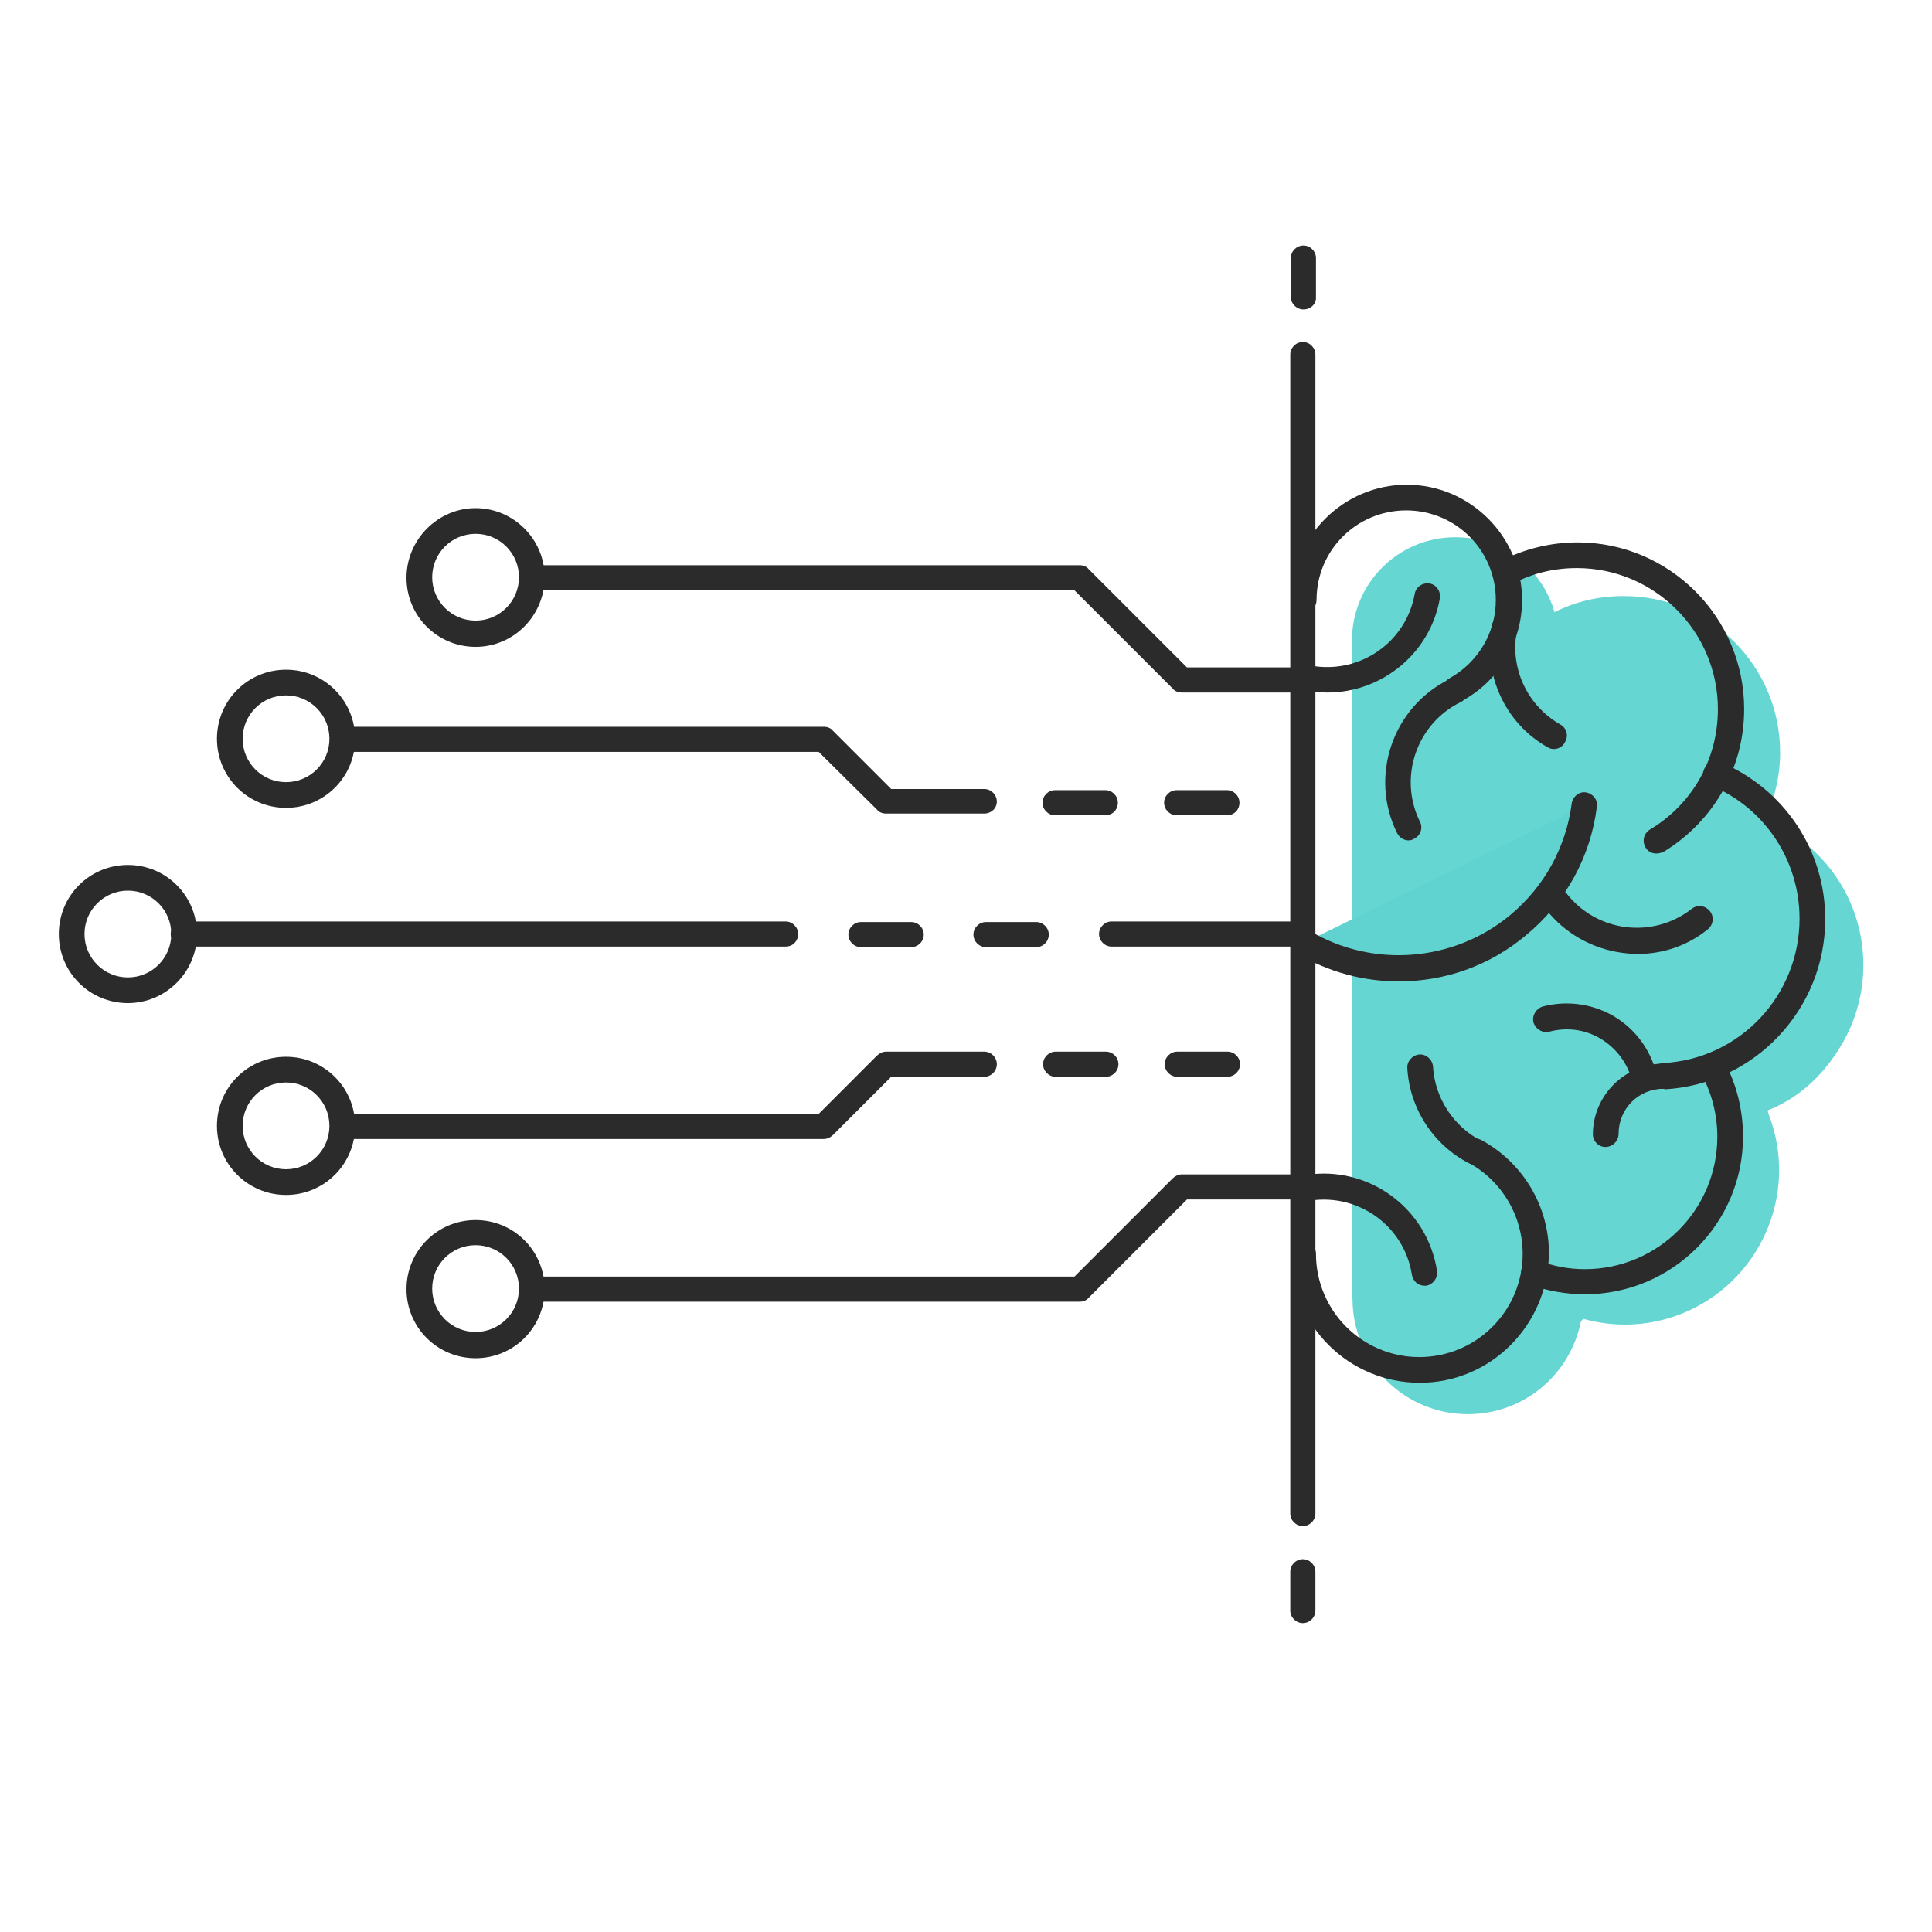 <?xml version="1.0" encoding="utf-8"?>
<!-- Generator: Adobe Illustrator 19.1.0, SVG Export Plug-In . SVG Version: 6.00 Build 0)  -->
<svg version="1.1" id="Layer_1" xmlns="http://www.w3.org/2000/svg" xmlns:xlink="http://www.w3.org/1999/xlink" x="0px" y="0px"
	 viewBox="-80 81.6 338.4 338.4" style="enable-background:new -80 81.6 338.4 338.4;" xml:space="preserve">
<style type="text/css">
	.st0{display:none;}
	.st1{fill:#66D6D3;}
	.st2{fill:#2B2B2B;}
	.st3{fill:#60D3D1;}
</style>
<g id="gray_background" class="st0">
</g>
<g id="Layer_1_1_">
	<g>
		<g>
			<g>
				<path class="st1" d="M156.9,309.1c0,11.2,9.1,20.2,20.2,20.2c9.8,0,17.9-6.9,19.8-16.2l0.4-0.5c5.4,1.5,11.3,1.4,17-0.8
					c13.9-5.4,20.9-21,15.5-35l-0.2-0.7c5.3-2.1,9.4-5.8,12.6-10.9c8-12.8,4.2-29.7-8.6-37.7c-1.4-0.9-2.9-1.7-4.5-2.3l0,0
					c1.7-3.6,2.7-7.6,2.7-11.8c0-15.1-12.2-27.4-27.4-27.4c-4.4,0-8.5,1-12.1,2.8v0.1c-2.1-7.6-9.1-13.2-17.4-13.2
					c-10,0-18.1,8.1-18.1,18.1v115.5v-0.2L156.9,309.1L156.9,309.1z"/>
			</g>
		</g>
		<g>
			<g>
				<g>
					<path class="st2" d="M168.7,323.8c-12.5,0-22.6-10.1-22.6-22.6c0-1.2,1-2.2,2.2-2.2c1.2,0,2.2,1,2.2,2.2
						c0,10,8.1,18.1,18.1,18.1s18.1-8.1,18.1-18.1c0-6.6-3.6-12.7-9.4-15.9c-1.1-0.6-1.5-2-0.9-3.1c0.6-1.1,2-1.5,3.1-0.9
						c7.3,4,11.8,11.6,11.8,19.8C191.2,313.7,181.1,323.8,168.7,323.8z"/>
				</g>
				<g>
					<path class="st2" d="M197.6,308.3c-3.3,0-6.6-0.6-9.7-1.7c-1.2-0.4-1.8-1.7-1.3-2.9c0.4-1.2,1.7-1.8,2.9-1.3
						c2.6,1,5.3,1.5,8.1,1.5c12.8,0,23.2-10.4,23.2-23.2c0-3.9-1-7.7-2.8-11c-0.6-1.1-0.2-2.5,0.9-3.1c1.1-0.6,2.5-0.2,3.1,0.9
						c2.2,4,3.3,8.6,3.3,13.2C225.3,295.9,212.9,308.3,197.6,308.3z"/>
				</g>
				<g>
					<path class="st2" d="M211.4,272.3c-1.2,0-2.2-0.9-2.2-2.1c-0.1-1.2,0.9-2.3,2.1-2.4c13.4-0.7,23.9-11.8,23.9-25.3
						c0-10.2-6.1-19.4-15.5-23.3c-1.1-0.5-1.7-1.8-1.2-2.9c0.5-1.1,1.8-1.7,2.9-1.2c11.1,4.7,18.3,15.4,18.3,27.5
						c0,15.8-12.4,28.9-28.1,29.8C211.4,272.3,211.4,272.3,211.4,272.3z"/>
				</g>
				<g>
					<path class="st3" d="M197.5,222.7c-1,8-4.9,15.6-11.6,21.1c-10.9,9.1-26,9.8-37.6,3"/>
					<path class="st2" d="M165,253.5c-6.1,0-12.3-1.6-17.8-4.9c-1.1-0.6-1.4-2-0.8-3.1s2-1.4,3.1-0.8c11,6.5,25.1,5.4,35-2.8
						c6-5,9.8-11.9,10.8-19.6c0.2-1.2,1.3-2.1,2.5-1.9c1.2,0.2,2.1,1.3,1.9,2.5c-1.1,8.8-5.5,16.8-12.4,22.5
						C180.9,250.8,173,253.5,165,253.5z"/>
				</g>
				<g>
					<path class="st2" d="M201.2,282.5c-1.2,0-2.2-1-2.2-2.2c0-6.8,5.6-12.4,12.4-12.4c1.2,0,2.2,1,2.2,2.2s-1,2.2-2.2,2.2
						c-4.4,0-7.9,3.5-7.9,7.9C203.5,281.5,202.4,282.5,201.2,282.5z"/>
				</g>
				<g>
					<path class="st2" d="M208,272.4c-1,0-1.9-0.7-2.2-1.7c-0.8-3-2.8-5.6-5.5-7.2c-2.7-1.6-5.9-2-8.9-1.2c-1.2,0.3-2.4-0.4-2.8-1.6
						c-0.3-1.2,0.4-2.4,1.6-2.8c4.2-1.1,8.6-0.5,12.3,1.6c3.8,2.2,6.4,5.7,7.6,9.9c0.3,1.2-0.4,2.4-1.6,2.8
						C208.4,272.4,208.2,272.4,208,272.4z"/>
				</g>
				<g>
					<path class="st2" d="M206.7,248.7c-0.8,0-1.7-0.1-2.5-0.2c-5.3-0.7-10.1-3.4-13.4-7.6c-0.8-1-0.6-2.4,0.4-3.2s2.4-0.6,3.2,0.4
						c5.3,6.8,15.1,8,21.9,2.7c1-0.8,2.4-0.6,3.2,0.4c0.8,1,0.6,2.4-0.4,3.2C215.5,247.3,211.2,248.7,206.7,248.7z"/>
				</g>
				<g>
					<path class="st2" d="M192.2,212.8c-0.4,0-0.8-0.1-1.1-0.3c-7.5-4.2-11.4-12.8-9.8-21.3c0.2-1.2,1.4-2,2.6-1.8s2,1.4,1.8,2.6
						c-1.3,6.6,1.8,13.2,7.6,16.5c1.1,0.6,1.5,2,0.8,3.1C193.8,212.3,193,212.8,192.2,212.8z"/>
				</g>
				<g>
					<path class="st2" d="M152.5,202.9c-1.2,0-2.4-0.1-3.6-0.3s-2-1.4-1.8-2.6c0.2-1.2,1.4-2,2.6-1.8c8.5,1.5,16.6-4.1,18.1-12.6
						c0.2-1.2,1.4-2,2.6-1.8s2,1.4,1.8,2.6C170.5,196.1,162,202.9,152.5,202.9z"/>
				</g>
				<g>
					<path class="st2" d="M166.7,228.8c-0.8,0-1.6-0.5-2-1.3c-4.9-9.9-0.8-22,9.1-26.9c1.1-0.5,2.5-0.1,3,1c0.6,1.1,0.1,2.5-1,3
						c-7.7,3.8-10.9,13.2-7.1,20.9c0.6,1.1,0.1,2.5-1,3C167.4,228.7,167.1,228.8,166.7,228.8z"/>
				</g>
				<g>
					<path class="st2" d="M178.4,285.6c-0.3,0-0.7-0.1-1-0.2c-6.3-3.2-10.5-9.6-10.9-16.7c-0.1-1.2,0.9-2.3,2.1-2.4
						c1.2-0.1,2.3,0.9,2.4,2.1c0.3,5.5,3.6,10.5,8.4,13c1.1,0.6,1.5,1.9,1,3C180,285.2,179.2,285.6,178.4,285.6z"/>
				</g>
				<g>
					<path class="st2" d="M169.5,306.8c-1.1,0-2-0.8-2.2-1.9c-1.3-8.5-9.3-14.3-17.8-13c-1.2,0.2-2.4-0.7-2.6-1.9s0.7-2.4,1.9-2.6
						c10.9-1.7,21.2,5.8,22.9,16.8c0.2,1.2-0.7,2.4-1.9,2.6C169.7,306.8,169.6,306.8,169.5,306.8z"/>
				</g>
				<g>
					<path class="st2" d="M210.1,231.1c-0.8,0-1.5-0.4-1.9-1.1c-0.6-1.1-0.3-2.4,0.8-3.1c7.5-4.5,11.9-12.4,11.9-21.1
						c0-13.6-11.1-24.7-24.7-24.7c-4,0-7.7,0.9-11.2,2.7c-1.1,0.6-2.5,0.1-3-1c-0.6-1.1-0.1-2.5,1-3c4.1-2.1,8.7-3.2,13.3-3.2
						c16.1,0,29.2,13.1,29.2,29.2c0,10.3-5.3,19.6-14.1,25C210.9,231,210.5,231.1,210.1,231.1z"/>
				</g>
				<g>
					<path class="st2" d="M175,204.7c-0.8,0-1.6-0.4-2-1.2c-0.6-1.1-0.2-2.5,0.9-3.1c5-2.8,8.1-8,8.1-13.7c0-8.7-7-15.7-15.7-15.7
						c-8.7,0-15.7,7-15.7,15.7c0,1.2-1,2.2-2.2,2.2c-1.2,0-2.2-1-2.2-2.2c0-11.1,9.1-20.2,20.2-20.2c11.1,0,20.2,9.1,20.2,20.2
						c0,7.3-4,14.1-10.4,17.6C175.8,204.6,175.4,204.7,175,204.7z"/>
				</g>
			</g>
			<g>
				<path class="st2" d="M148.2,348.9c-1.2,0-2.2-1-2.2-2.2v-203c0-1.2,1-2.2,2.2-2.2c1.2,0,2.2,1,2.2,2.2v203
					C150.4,347.9,149.4,348.9,148.2,348.9z"/>
			</g>
			<g>
				<path class="st2" d="M148.2,365.9c-1.2,0-2.2-1-2.2-2.2v-6.8c0-1.2,1-2.2,2.2-2.2c1.2,0,2.2,1,2.2,2.2v6.8
					C150.4,364.9,149.4,365.9,148.2,365.9z"/>
			</g>
			<g>
				<path class="st2" d="M148.3,135.8c-1.2,0-2.2-1-2.2-2.2v-6.8c0-1.2,1-2.2,2.2-2.2c1.2,0,2.2,1,2.2,2.2v6.8
					C150.6,134.8,149.6,135.8,148.3,135.8z"/>
			</g>
			<g>
				<path class="st2" d="M134.9,224.4h-8.8c-1.2,0-2.2-1-2.2-2.2s1-2.2,2.2-2.2h8.8c1.2,0,2.2,1,2.2,2.2S136.2,224.4,134.9,224.4z"
					/>
			</g>
			<g>
				<path class="st2" d="M113.6,224.4h-8.8c-1.2,0-2.2-1-2.2-2.2s1-2.2,2.2-2.2h8.8c1.2,0,2.2,1,2.2,2.2S114.9,224.4,113.6,224.4z"
					/>
			</g>
			<g>
				<path class="st2" d="M101.5,247.5h-8.8c-1.2,0-2.2-1-2.2-2.2s1-2.2,2.2-2.2h8.8c1.2,0,2.2,1,2.2,2.2S102.7,247.5,101.5,247.5z"
					/>
			</g>
			<g>
				<path class="st2" d="M79.6,247.5h-8.8c-1.2,0-2.2-1-2.2-2.2s1-2.2,2.2-2.2h8.8c1.2,0,2.2,1,2.2,2.2S80.8,247.5,79.6,247.5z"/>
			</g>
			<g>
				<path class="st2" d="M135,270.2h-8.8c-1.2,0-2.2-1-2.2-2.2s1-2.2,2.2-2.2h8.8c1.2,0,2.2,1,2.2,2.2S136.2,270.2,135,270.2z"/>
			</g>
			<g>
				<path class="st2" d="M113.7,270.2h-8.8c-1.2,0-2.2-1-2.2-2.2s1-2.2,2.2-2.2h8.8c1.2,0,2.2,1,2.2,2.2S114.9,270.2,113.7,270.2z"
					/>
			</g>
			<g>
				<path class="st2" d="M148.2,202.9H127c-0.6,0-1.2-0.2-1.6-0.7L108.2,185H14c-1.2,0-2.2-1-2.2-2.2s1-2.2,2.2-2.2h95.1
					c0.6,0,1.2,0.2,1.6,0.7l17.2,17.2h20.3c1.2,0,2.2,1,2.2,2.2S149.4,202.9,148.2,202.9z"/>
			</g>
			<g>
				<path class="st2" d="M3.3,194.9c-6.7,0-12.1-5.4-12.1-12.1s5.5-12.2,12.1-12.2s12.1,5.4,12.1,12.1
					C15.4,189.4,10,194.9,3.3,194.9z M3.3,175.1c-4.2,0-7.6,3.4-7.6,7.6c0,4.2,3.4,7.6,7.6,7.6s7.6-3.4,7.6-7.6
					C10.9,178.5,7.5,175.1,3.3,175.1z"/>
			</g>
			<g>
				<path class="st2" d="M109.1,309.6H14c-1.2,0-2.2-1-2.2-2.2s1-2.2,2.2-2.2h94.2l17.2-17.2c0.4-0.4,1-0.7,1.6-0.7h21.2
					c1.2,0,2.2,1,2.2,2.2s-1,2.2-2.2,2.2h-20.3l-17.2,17.2C110.3,309.4,109.7,309.6,109.1,309.6z"/>
			</g>
			<g>
				<path class="st2" d="M3.3,319.5c-6.7,0-12.1-5.4-12.1-12.1s5.4-12.1,12.1-12.1s12.1,5.4,12.1,12.1S10,319.5,3.3,319.5z
					 M3.3,299.7c-4.2,0-7.6,3.4-7.6,7.6s3.4,7.6,7.6,7.6s7.6-3.4,7.6-7.6S7.5,299.7,3.3,299.7z"/>
			</g>
			<g>
				<path class="st2" d="M64.3,281.1h-83.1c-1.2,0-2.2-1-2.2-2.2s1-2.2,2.2-2.2h82.2l10.2-10.2c0.4-0.4,1-0.7,1.6-0.7h17.2
					c1.2,0,2.2,1,2.2,2.2s-1,2.2-2.2,2.2H76.1l-10.2,10.2C65.5,280.8,64.9,281.1,64.3,281.1z"/>
			</g>
			<g>
				<path class="st2" d="M-29.9,290.9c-6.7,0-12.1-5.4-12.1-12.1s5.4-12.1,12.1-12.1s12.1,5.4,12.1,12.1S-23.2,290.9-29.9,290.9z
					 M-29.9,271.2c-4.2,0-7.6,3.4-7.6,7.6s3.4,7.6,7.6,7.6s7.6-3.4,7.6-7.6S-25.7,271.2-29.9,271.2z"/>
			</g>
			<g>
				<path class="st2" d="M92.4,224.1H75.2c-0.6,0-1.2-0.2-1.6-0.7l-10.2-10.1h-82.2c-1.2,0-2.2-1-2.2-2.2s1-2.2,2.2-2.2h83.1
					c0.6,0,1.2,0.2,1.6,0.7l10.2,10.2h16.3c1.2,0,2.2,1,2.2,2.2S93.6,224.1,92.4,224.1z"/>
			</g>
			<g>
				<path class="st2" d="M-29.9,223.1c-6.7,0-12.1-5.4-12.1-12.1c0-6.7,5.4-12.1,12.1-12.1s12.1,5.4,12.1,12.1
					C-17.8,217.7-23.2,223.1-29.9,223.1z M-29.9,203.4c-4.2,0-7.6,3.4-7.6,7.6s3.4,7.6,7.6,7.6s7.6-3.4,7.6-7.6
					C-22.3,206.8-25.7,203.4-29.9,203.4z"/>
			</g>
			<g>
				<path class="st2" d="M-57.6,257.3c-6.7,0-12.1-5.4-12.1-12.1s5.4-12.1,12.1-12.1s12.1,5.4,12.1,12.1S-51,257.3-57.6,257.3z
					 M-57.6,237.6c-4.2,0-7.6,3.4-7.6,7.6s3.4,7.6,7.6,7.6s7.6-3.4,7.6-7.6S-53.4,237.6-57.6,237.6z"/>
			</g>
			<g>
				<path class="st2" d="M57.6,247.4H-47.8c-1.2,0-2.3-1-2.3-2.2s1-2.2,2.3-2.2H57.6c1.2,0,2.2,1,2.2,2.2S58.9,247.4,57.6,247.4z"/>
			</g>
			<g>
				<path class="st2" d="M148,247.4h-33.3c-1.2,0-2.2-1-2.2-2.2s1-2.2,2.2-2.2H148c1.2,0,2.2,1,2.2,2.2S149.2,247.4,148,247.4z"/>
			</g>
		</g>
	</g>
</g>
</svg>
